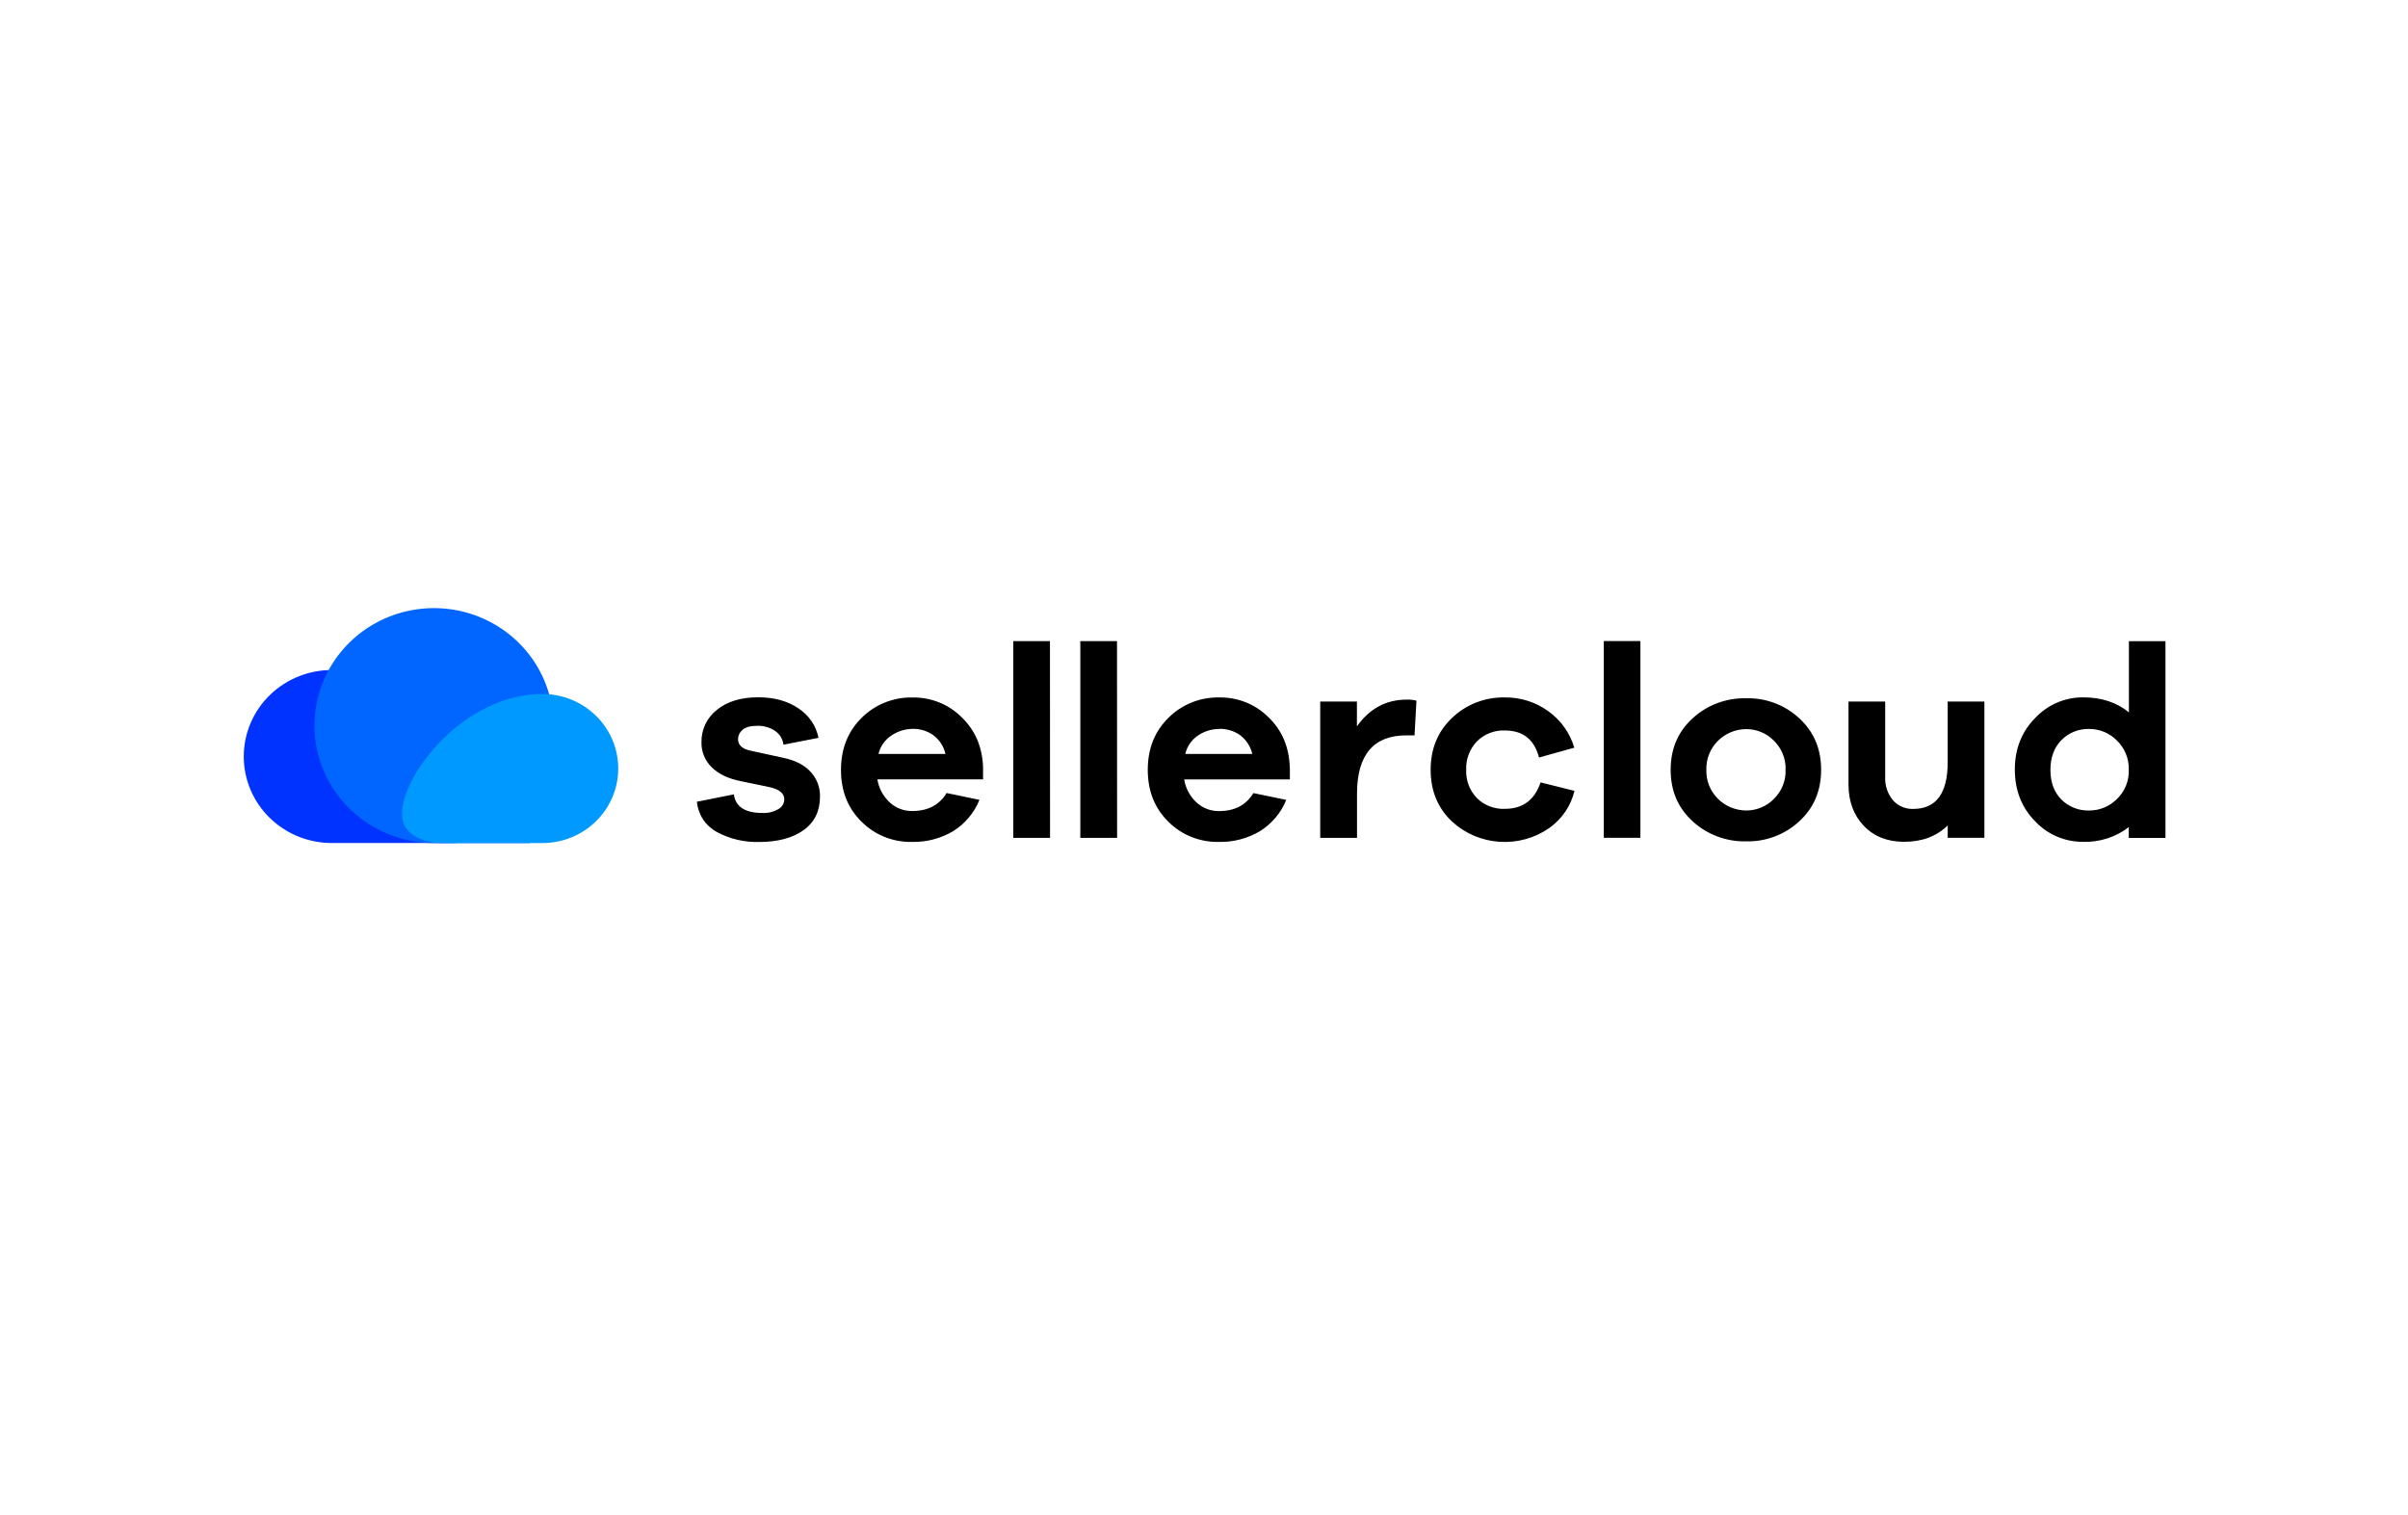 <svg width="240" height="151" viewBox="0 0 240 151" fill="none" xmlns="http://www.w3.org/2000/svg">
<g clip-path="url(#clip0_840_501)">
<path d="M33.23 66.785C32.064 66.764 30.906 66.971 29.823 67.395C28.74 67.819 27.754 68.45 26.922 69.253C26.09 70.055 25.429 71.013 24.978 72.069C24.527 73.126 24.295 74.26 24.295 75.406C24.295 76.551 24.527 77.686 24.978 78.742C25.429 79.798 26.09 80.756 26.922 81.558C27.754 82.361 28.74 82.993 29.823 83.417C30.906 83.84 32.064 84.048 33.23 84.027H44.999C44.999 84.027 48.129 84.158 49.168 82.069C51.006 78.36 43.358 66.776 33.23 66.785Z" fill="#0033FF"/>
<path d="M55.164 72.323C55.164 70.007 54.465 67.744 53.157 65.818C51.848 63.893 49.987 62.392 47.811 61.506C45.634 60.62 43.239 60.389 40.928 60.84C38.617 61.292 36.495 62.407 34.829 64.044C33.163 65.681 32.028 67.768 31.569 70.039C31.109 72.31 31.345 74.663 32.247 76.803C33.148 78.942 34.675 80.77 36.634 82.057C38.593 83.343 40.896 84.03 43.252 84.03H52.8C52.8 84.03 55.164 75.364 55.164 72.323Z" fill="#0066FF"/>
<path d="M54.06 69.174C55.053 69.174 56.036 69.366 56.953 69.739C57.87 70.113 58.703 70.66 59.405 71.35C60.106 72.039 60.663 72.858 61.043 73.759C61.423 74.661 61.618 75.627 61.618 76.602C61.618 77.578 61.423 78.544 61.043 79.445C60.663 80.346 60.106 81.165 59.405 81.855C58.703 82.544 57.87 83.092 56.953 83.465C56.036 83.838 55.053 84.03 54.06 84.03H43.917C43.917 84.03 41.27 84.03 40.343 82.342C38.598 79.219 45.331 69.168 54.06 69.174Z" fill="#0099FF"/>
<path d="M69.459 79.914L73.143 79.179C73.307 80.415 74.26 81.032 75.993 81.032C76.547 81.06 77.097 80.927 77.574 80.649C77.752 80.552 77.901 80.41 78.006 80.239C78.11 80.067 78.167 79.871 78.17 79.671C78.17 79.072 77.662 78.663 76.645 78.445L73.822 77.859C72.565 77.606 71.6 77.142 70.927 76.469C70.596 76.146 70.336 75.759 70.162 75.334C69.988 74.908 69.904 74.452 69.915 73.993C69.899 73.373 70.03 72.757 70.297 72.195C70.564 71.633 70.96 71.139 71.454 70.753C72.479 69.92 73.85 69.503 75.567 69.503C77.173 69.503 78.516 69.875 79.596 70.618C80.108 70.953 80.546 71.384 80.886 71.886C81.226 72.389 81.461 72.953 81.577 73.545L78.086 74.227C78.055 73.957 77.966 73.696 77.826 73.461C77.685 73.227 77.496 73.024 77.27 72.866C76.739 72.503 76.101 72.321 75.454 72.348C74.791 72.348 74.311 72.48 74.015 72.743C73.874 72.858 73.76 73.001 73.681 73.163C73.603 73.326 73.561 73.503 73.56 73.683C73.56 74.268 73.976 74.649 74.808 74.824L78.098 75.541C79.29 75.797 80.19 76.264 80.799 76.943C81.413 77.609 81.746 78.48 81.728 79.378C81.728 80.848 81.179 81.973 80.079 82.753C78.979 83.534 77.507 83.924 75.662 83.924C74.194 83.966 72.74 83.624 71.451 82.932C70.893 82.628 70.419 82.194 70.071 81.668C69.724 81.141 69.514 80.539 69.459 79.914ZM97.98 76.457V77.684H87.446C87.587 78.563 88.02 79.371 88.679 79.981C89.28 80.54 90.079 80.848 90.907 80.839C92.477 80.839 93.623 80.241 94.344 79.045L97.619 79.724C97.101 81.018 96.175 82.117 94.978 82.858C93.75 83.582 92.338 83.949 90.907 83.918C89.972 83.938 89.042 83.77 88.175 83.424C87.309 83.078 86.523 82.56 85.868 81.904C84.5 80.56 83.817 78.836 83.819 76.733C83.821 74.629 84.508 72.901 85.88 71.549C86.541 70.888 87.334 70.367 88.208 70.018C89.082 69.669 90.02 69.5 90.963 69.521C91.865 69.508 92.76 69.674 93.595 70.009C94.43 70.343 95.188 70.839 95.823 71.467C97.181 72.763 97.9 74.426 97.98 76.457ZM90.972 72.653C90.216 72.654 89.477 72.881 88.855 73.305C88.198 73.735 87.733 74.396 87.556 75.152H94.23C94.066 74.403 93.634 73.736 93.012 73.273C92.415 72.854 91.697 72.635 90.963 72.647L90.972 72.653ZM104.656 83.514H100.993V63.904H104.647L104.656 83.514ZM111.339 83.514H107.673V63.904H111.33L111.339 83.514ZM128.558 76.463V77.69H118.025C118.165 78.569 118.599 79.377 119.258 79.987C119.86 80.547 120.66 80.854 121.488 80.845C123.057 80.845 124.201 80.247 124.922 79.051L128.198 79.73C127.678 81.021 126.754 82.117 125.559 82.858C124.331 83.581 122.92 83.949 121.488 83.918C120.552 83.939 119.621 83.77 118.753 83.424C117.885 83.077 117.099 82.559 116.443 81.901C115.078 80.557 114.395 78.833 114.395 76.73C114.395 74.626 115.083 72.898 116.458 71.546C117.119 70.885 117.911 70.363 118.785 70.014C119.659 69.666 120.596 69.497 121.539 69.518C122.44 69.505 123.336 69.671 124.171 70.005C125.006 70.339 125.763 70.836 126.399 71.464C127.759 72.762 128.476 74.426 128.549 76.457L128.558 76.463ZM121.551 72.658C120.791 72.654 120.048 72.877 119.422 73.299C118.768 73.734 118.307 74.396 118.132 75.152H124.812C124.645 74.403 124.212 73.737 123.591 73.273C122.994 72.854 122.275 72.634 121.542 72.647L121.551 72.658ZM140.208 69.732C140.534 69.721 140.861 69.757 141.176 69.84L140.982 73.296H140.178C136.893 73.296 135.25 75.239 135.25 79.124V83.514H131.584V69.925H135.241V72.401C136.498 70.625 138.15 69.737 140.199 69.734L140.208 69.732ZM150 80.619C151.773 80.619 152.954 79.741 153.544 77.985L156.924 78.828C156.571 80.32 155.68 81.635 154.416 82.531C152.975 83.536 151.225 84.022 149.462 83.907C147.698 83.793 146.029 83.084 144.735 81.901C143.303 80.557 142.588 78.833 142.588 76.73C142.588 74.626 143.303 72.898 144.735 71.546C145.428 70.882 146.25 70.361 147.151 70.013C148.052 69.665 149.014 69.496 149.982 69.518C151.541 69.496 153.065 69.979 154.318 70.891C155.567 71.787 156.478 73.066 156.906 74.526L153.389 75.506C152.928 73.709 151.793 72.811 149.982 72.811C149.466 72.791 148.952 72.878 148.473 73.065C147.993 73.253 147.559 73.537 147.198 73.899C146.838 74.278 146.559 74.724 146.376 75.21C146.193 75.695 146.11 76.212 146.132 76.73C146.109 77.246 146.192 77.761 146.375 78.245C146.558 78.729 146.838 79.172 147.198 79.548C147.562 79.908 147.998 80.19 148.479 80.374C148.96 80.559 149.475 80.644 149.991 80.622L150 80.619ZM163.496 83.508H159.848V63.898H163.496V83.508ZM174.06 69.6C176.017 69.557 177.912 70.275 179.334 71.599C180.783 72.934 181.508 74.644 181.508 76.73C181.508 78.816 180.783 80.526 179.334 81.86C177.912 83.183 176.017 83.903 174.06 83.862C172.074 83.913 170.149 83.194 168.699 81.86C167.24 80.53 166.51 78.819 166.51 76.73C166.51 74.64 167.24 72.93 168.699 71.599C170.149 70.266 172.075 69.548 174.06 69.6ZM174.06 80.786C174.565 80.785 175.066 80.684 175.532 80.49C175.998 80.296 176.419 80.013 176.773 79.656C177.168 79.278 177.479 78.821 177.684 78.317C177.889 77.813 177.984 77.272 177.964 76.73C177.984 76.187 177.889 75.646 177.684 75.142C177.478 74.638 177.168 74.182 176.773 73.803C176.419 73.447 175.998 73.163 175.532 72.969C175.066 72.775 174.565 72.675 174.06 72.673C173.524 72.674 172.995 72.781 172.502 72.987C172.01 73.193 171.564 73.494 171.192 73.873C170.82 74.251 170.529 74.698 170.336 75.189C170.143 75.68 170.052 76.204 170.069 76.73C170.052 77.256 170.142 77.78 170.335 78.27C170.528 78.761 170.819 79.209 171.191 79.588C171.563 79.966 172.009 80.267 172.502 80.473C172.994 80.679 173.524 80.785 174.06 80.786ZM197.78 69.925V83.508H194.123V82.273C193.017 83.362 191.567 83.906 189.775 83.906C188.113 83.906 186.775 83.376 185.76 82.314C184.746 81.253 184.238 79.878 184.236 78.19V69.925H187.893V77.438C187.849 78.275 188.121 79.097 188.655 79.75C188.904 80.038 189.217 80.267 189.569 80.419C189.921 80.571 190.304 80.643 190.689 80.628C192.98 80.628 194.125 79.067 194.123 75.945V69.925H197.78ZM215.827 63.91V83.52H212.17V82.446C210.868 83.445 209.251 83.963 207.601 83.909C206.706 83.912 205.819 83.732 204.999 83.379C204.178 83.026 203.442 82.509 202.836 81.86C201.49 80.495 200.816 78.779 200.814 76.715C200.812 74.651 201.491 72.932 202.851 71.558C203.456 70.909 204.193 70.392 205.013 70.039C205.834 69.686 206.72 69.506 207.616 69.509C209.445 69.509 210.967 70.008 212.184 71.005V63.91H215.827ZM208.238 80.786C208.749 80.787 209.254 80.687 209.724 80.493C210.195 80.299 210.621 80.015 210.978 79.656C211.374 79.278 211.684 78.821 211.89 78.317C212.095 77.813 212.19 77.272 212.17 76.73C212.188 76.187 212.091 75.647 211.886 75.143C211.681 74.64 211.372 74.183 210.978 73.803C210.623 73.441 210.198 73.153 209.727 72.956C209.256 72.759 208.75 72.658 208.238 72.658C207.721 72.643 207.206 72.734 206.726 72.926C206.246 73.118 205.813 73.407 205.454 73.774C204.725 74.519 204.361 75.508 204.361 76.741C204.361 77.975 204.725 78.959 205.454 79.695C205.816 80.056 206.25 80.34 206.73 80.528C207.209 80.716 207.723 80.804 208.238 80.786Z" fill="black"/>
</g>
<defs>
<clipPath id="clip0_840_501">
<rect width="192" height="24" fill="white" transform="translate(24.123 60.322)"/>
</clipPath>
</defs>
</svg>
